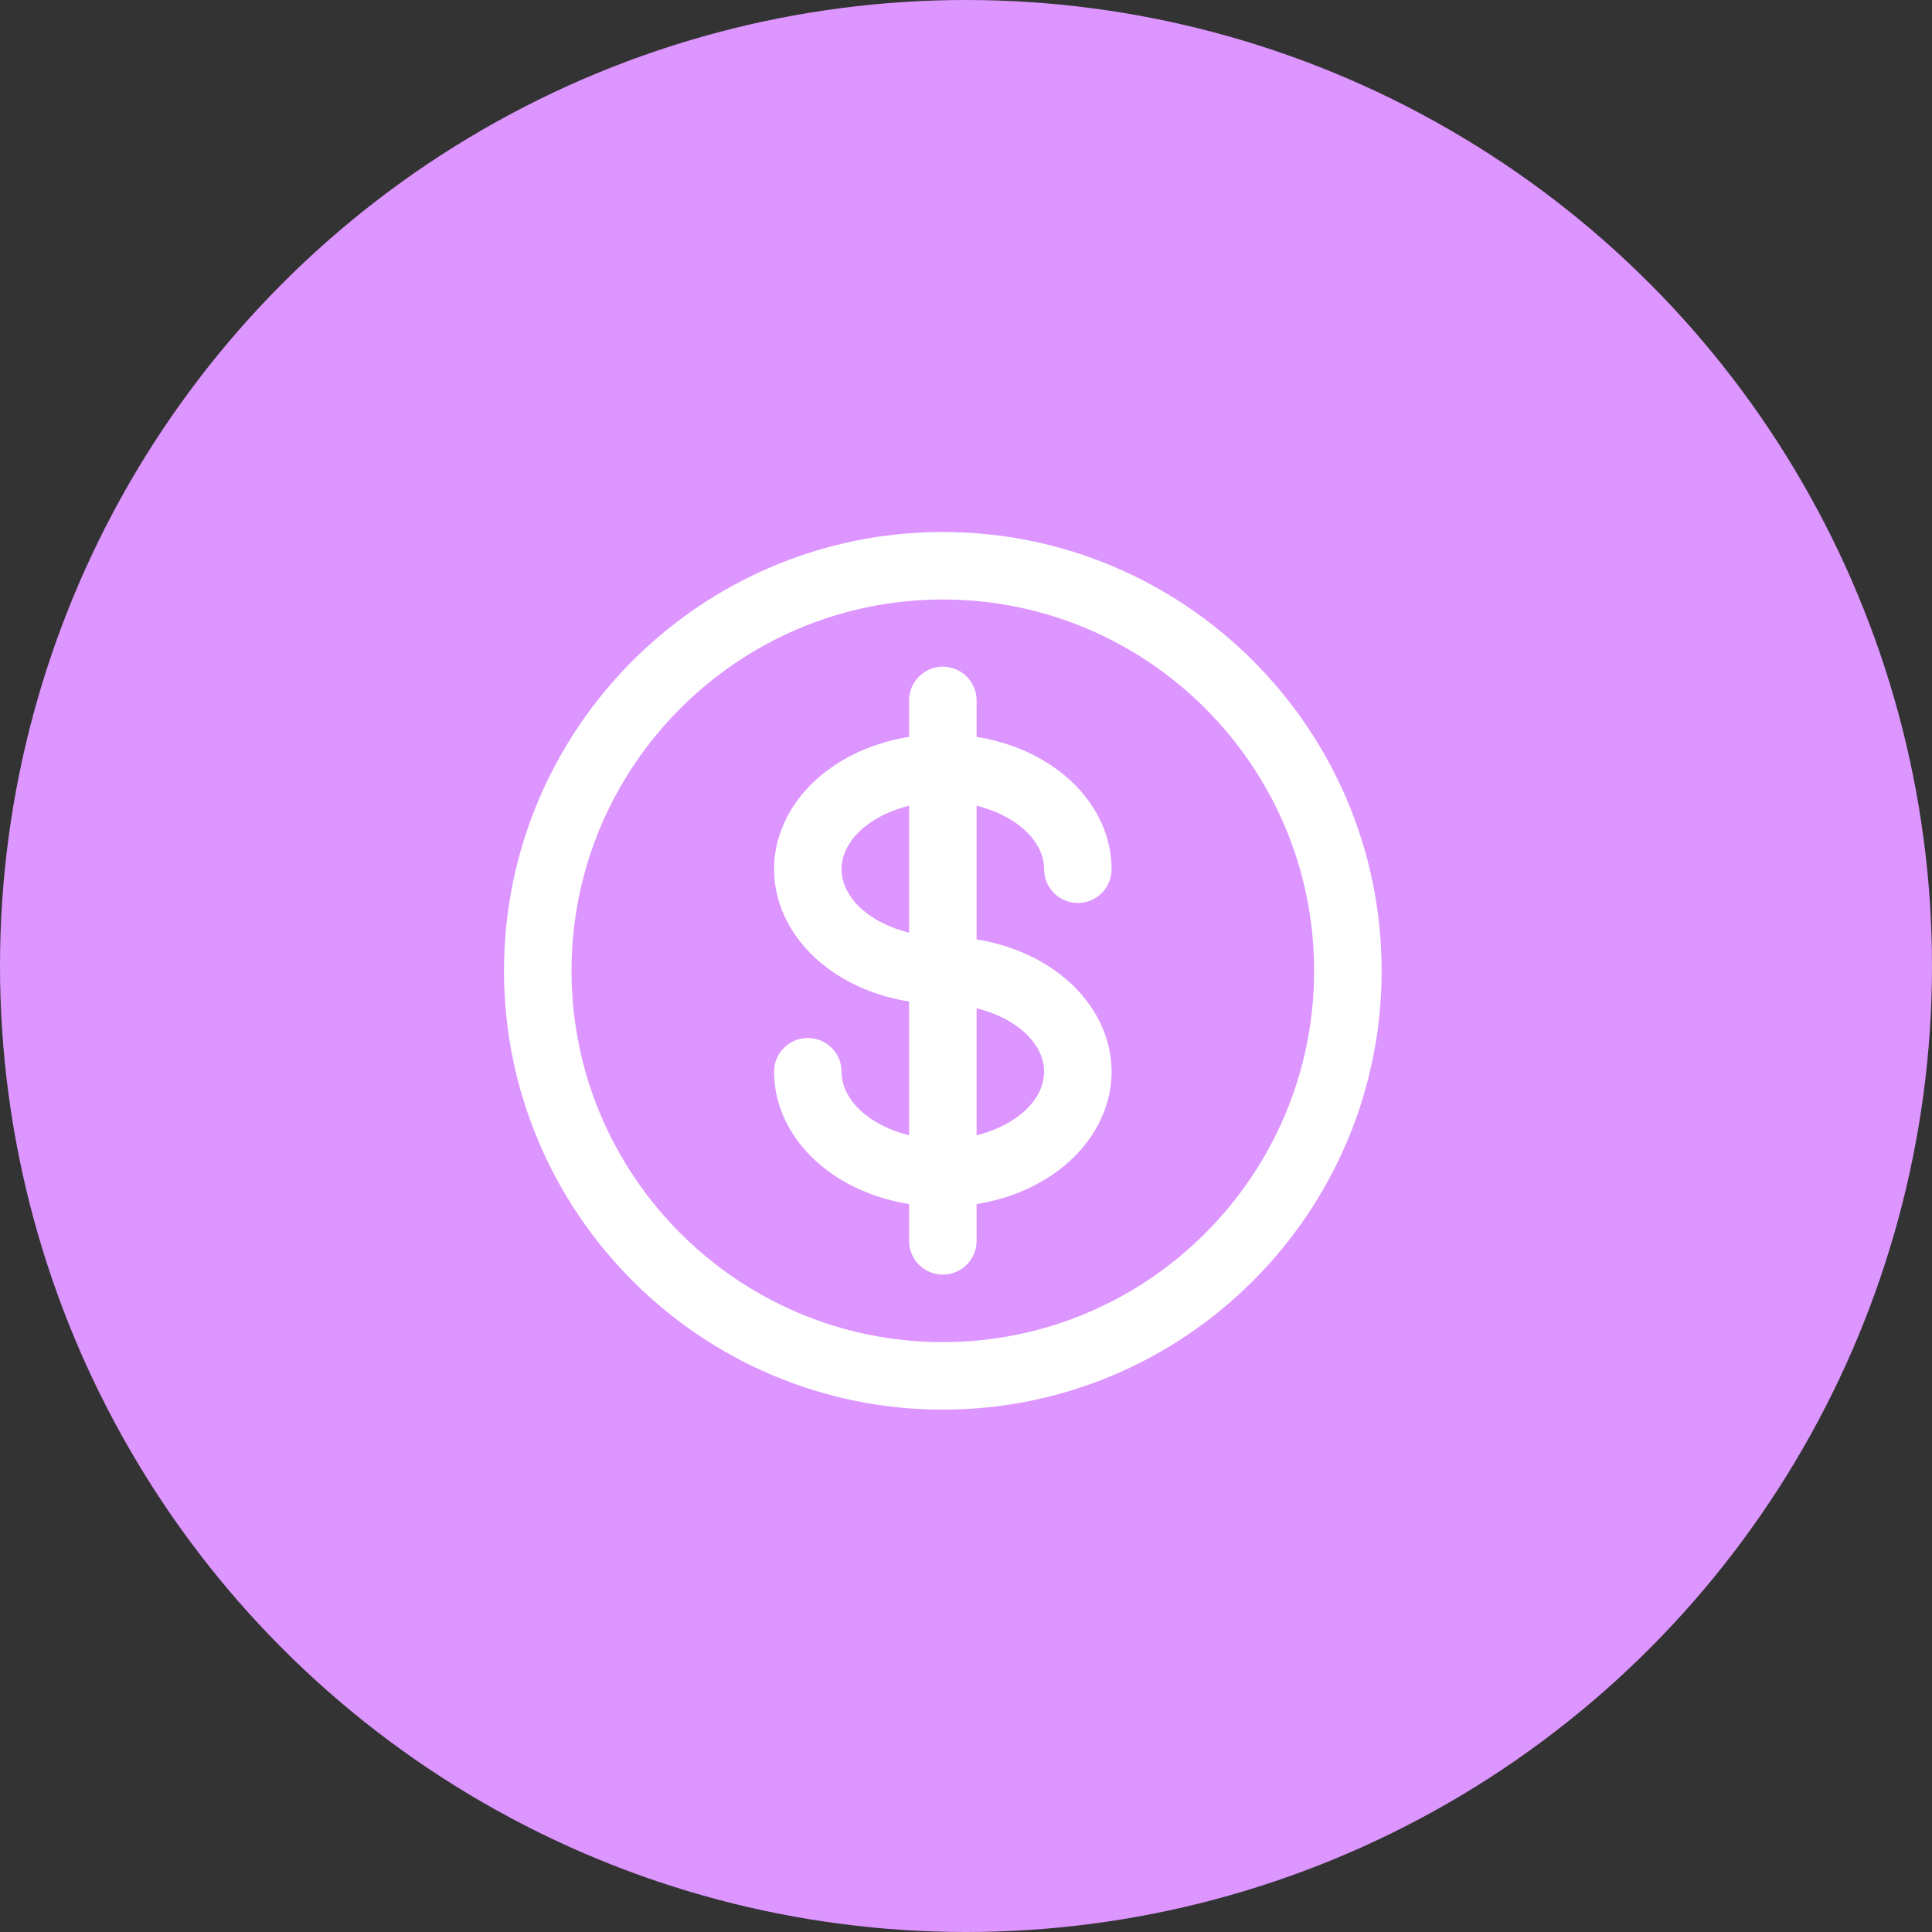 <svg width="69" height="69" viewBox="0 0 69 69" fill="none" xmlns="http://www.w3.org/2000/svg">
<rect x="0" y="0" width="69" height="69" fill="#333333" stroke="none"/>
<circle cx="34.5" cy="34.5" r="34.5" fill="#DD95FF"/>
<path d="M33.672 19C25.03 19 18 26.03 18 34.672C18 43.313 25.03 50.344 33.672 50.344C42.313 50.344 49.344 43.313 49.344 34.672C49.344 26.03 42.313 19 33.672 19ZM33.672 47.933C26.36 47.933 20.411 41.984 20.411 34.672C20.411 27.36 26.36 21.411 33.672 21.411C40.984 21.411 46.933 27.36 46.933 34.672C46.933 41.984 40.984 47.933 33.672 47.933Z" fill="white"/>
<path d="M37.289 31.043C37.289 31.709 37.828 32.249 38.494 32.249C39.16 32.249 39.7 31.709 39.7 31.043C39.7 29.708 39.009 28.424 37.805 27.521C36.983 26.904 35.971 26.492 34.878 26.317V25.015C34.878 24.35 34.338 23.81 33.672 23.81C33.006 23.81 32.467 24.35 32.467 25.015V26.317C31.373 26.492 30.361 26.904 29.539 27.521C28.335 28.424 27.645 29.708 27.645 31.043C27.645 32.378 28.335 33.662 29.539 34.565C30.362 35.182 31.373 35.594 32.467 35.769V40.544C31.078 40.204 30.056 39.303 30.056 38.276C30.056 37.611 29.516 37.071 28.85 37.071C28.184 37.071 27.645 37.611 27.645 38.276C27.645 39.611 28.335 40.895 29.539 41.798C30.362 42.415 31.373 42.827 32.467 43.002V44.316C32.467 44.982 33.006 45.522 33.672 45.522C34.338 45.522 34.878 44.982 34.878 44.316V43.002C35.971 42.827 36.983 42.415 37.805 41.798C39.009 40.895 39.7 39.611 39.7 38.276C39.7 36.941 39.009 35.657 37.805 34.755C36.983 34.138 35.971 33.726 34.878 33.55V28.776C36.267 29.115 37.289 30.016 37.289 31.043ZM30.056 31.043C30.056 30.016 31.078 29.115 32.467 28.776V33.31C31.078 32.971 30.056 32.07 30.056 31.043ZM37.289 38.276C37.289 39.303 36.267 40.204 34.878 40.544V36.009C36.267 36.348 37.289 37.249 37.289 38.276Z" fill="white"/>
</svg>
